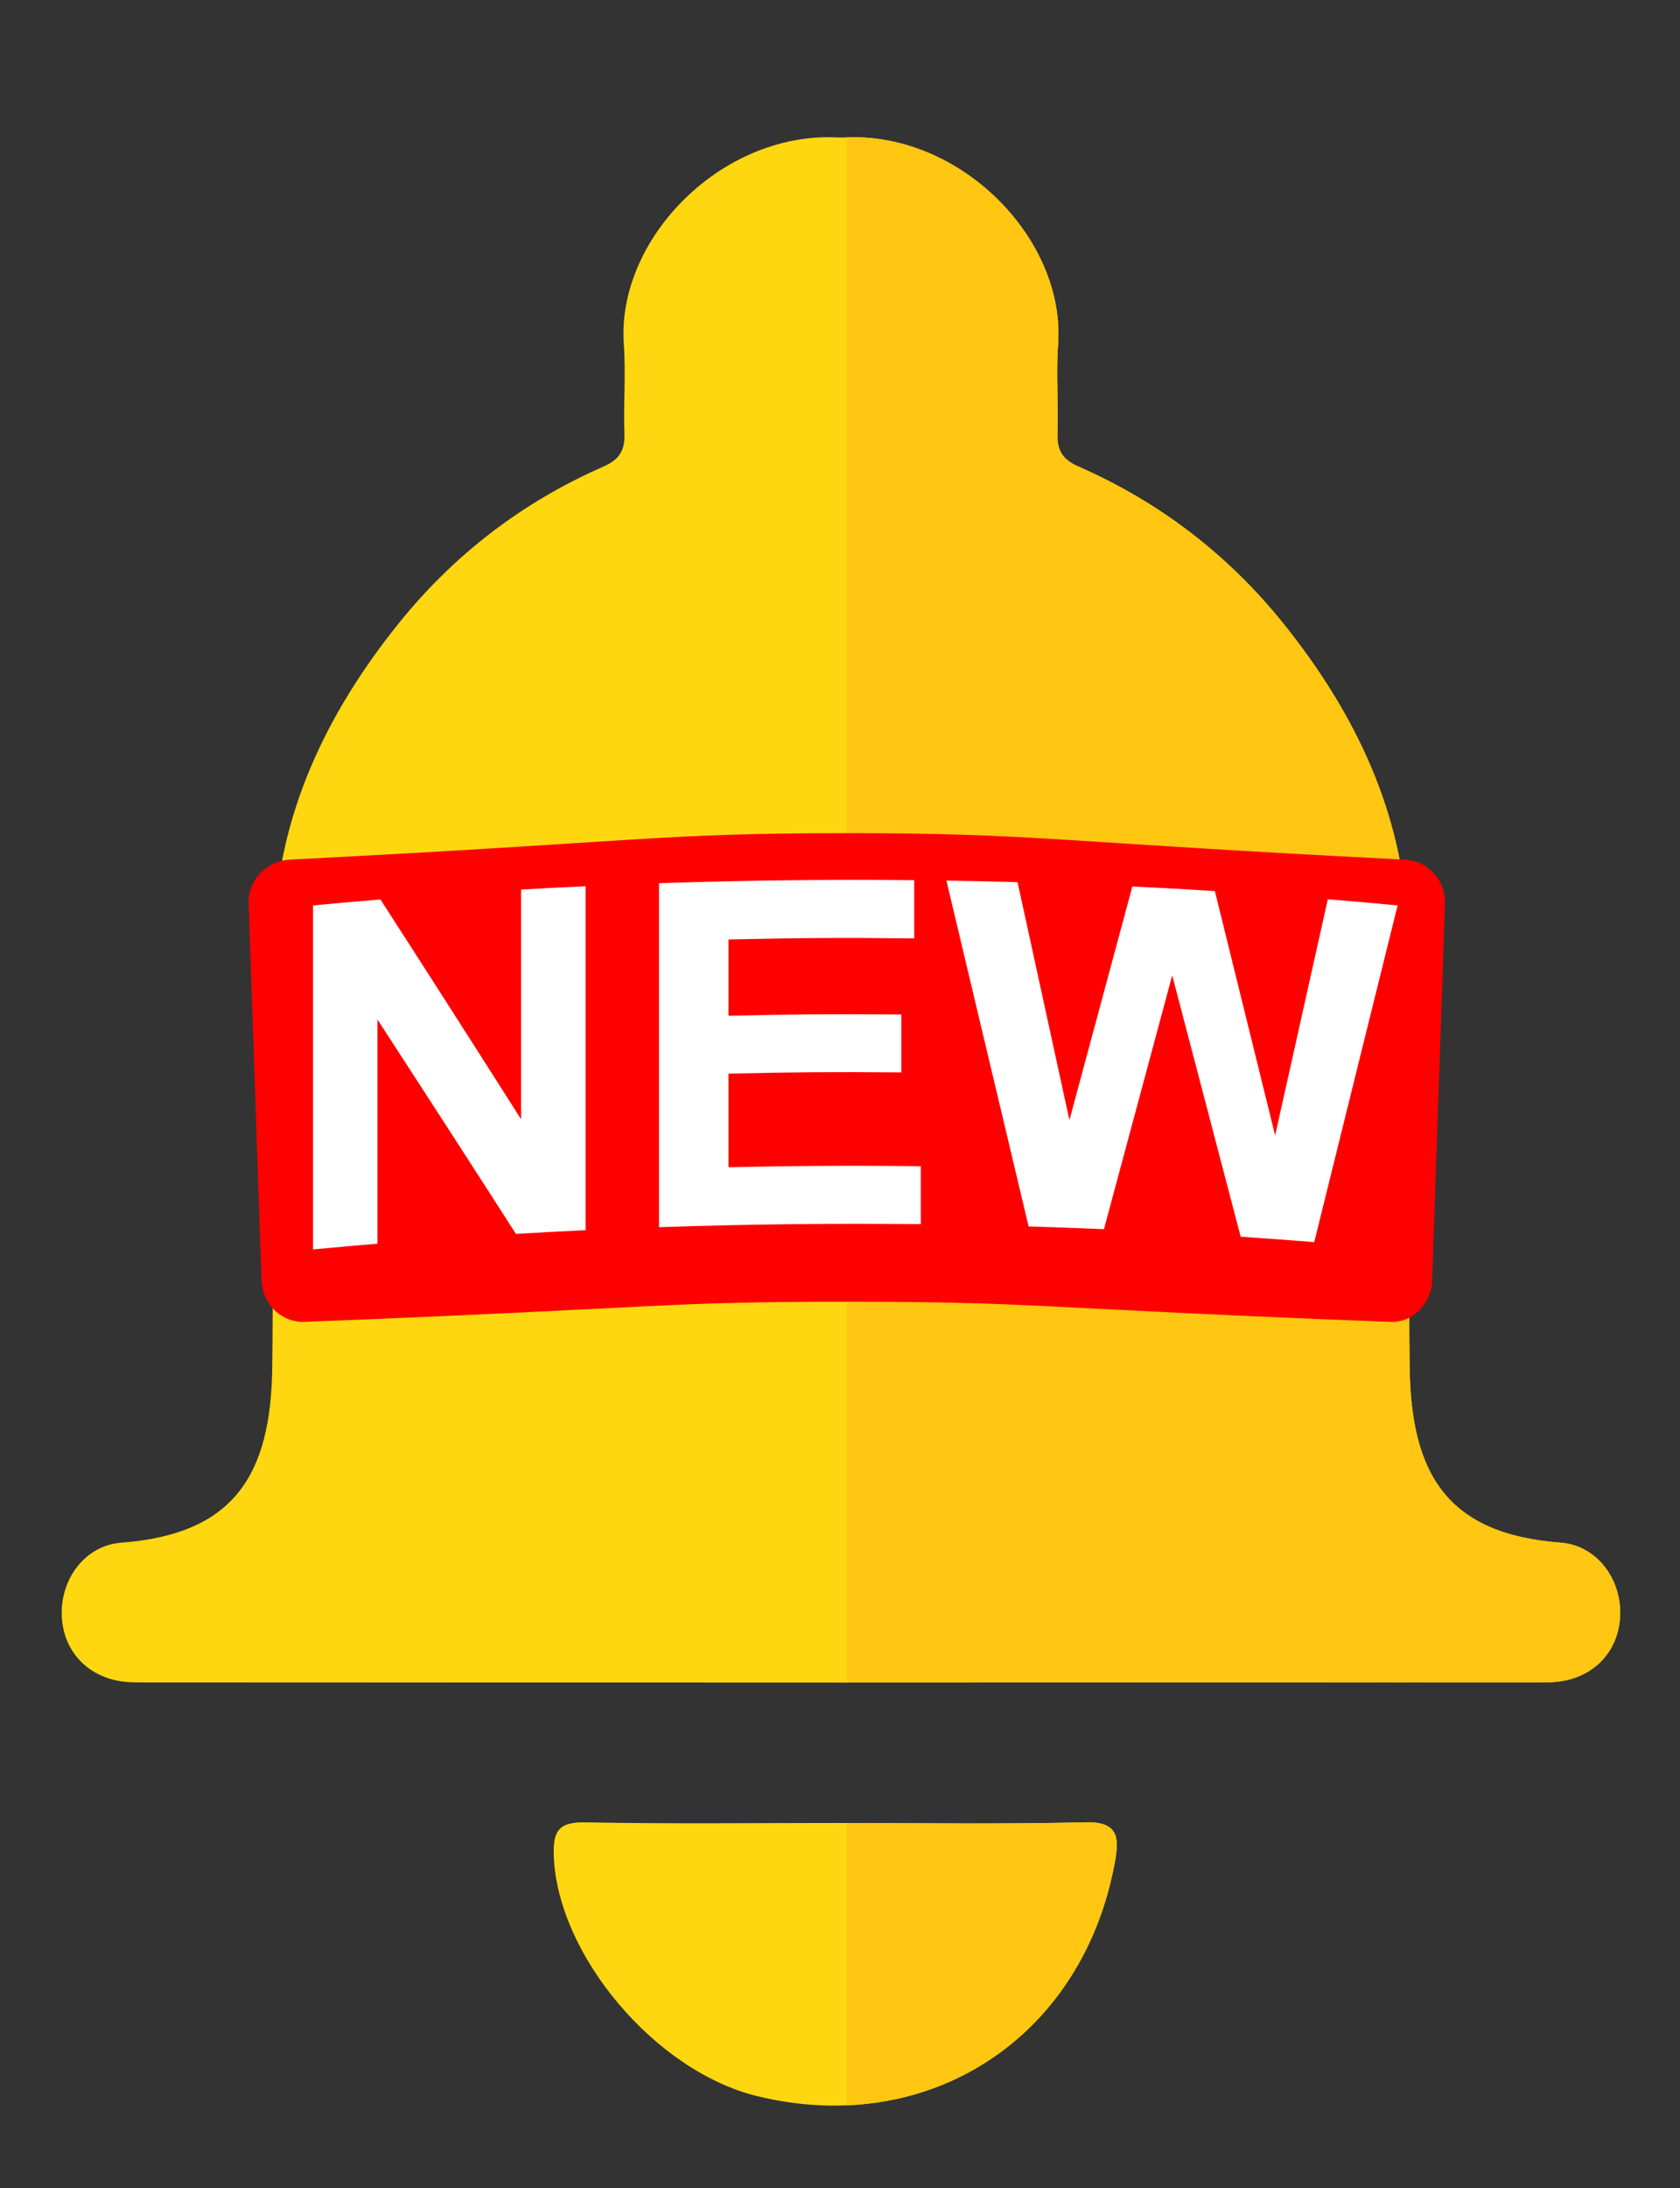 <?xml version="1.0" encoding="utf-8"?>
<!-- Generator: Adobe Illustrator 24.1.1, SVG Export Plug-In . SVG Version: 6.00 Build 0)  -->
<svg version="1.1" id="Layer_1" xmlns="http://www.w3.org/2000/svg" xmlns:xlink="http://www.w3.org/1999/xlink" x="0px" y="0px"
	 viewBox="0 0 244.86 318.81" style="enable-background:new 0 0 244.86 318.81;" xml:space="preserve">
<rect x="0" y="0" width="244.86" height="318.81" fill="#333333" stroke="none"/>
<style type="text/css">
	.st0{fill:#FFD710;}
	.st1{fill:none;}
	.st2{fill:#FFC612;}
	.st3{fill:#FF0000;}
	.st4{fill:#FFFFFF;}
</style>
<g>
	<g>
		<g>
			<g>
				<path class="st0" d="M203.71,142.94c-0.01,20.27-0.04,40.55-0.01,60.82c0.02,11.27,8.85,20.32,20.3,20.92
					c6.35,0.33,10.46,4.4,10.42,10.31c-0.03,5.9-4.26,10.13-10.57,10.14c-68.07,0.04-136.15,0.04-204.22,0
					c-6.08,0-10.31-3.97-10.62-9.52c-0.3-5.46,3.36-10.43,8.67-10.83c16.47-1.24,21.81-9.9,22-25.58
					c0.27-21.22-0.37-42.45,0.3-63.65c0.53-16.88,7.61-31.64,18.12-44.71c8.07-10.04,18.05-17.68,29.86-22.86
					c2.25-0.99,3.14-2.3,3.05-4.74c-0.16-4.35,0.22-8.73-0.09-13.07c-1.19-16.84,17.41-34.13,36.27-29.38
					c16.47,4.15,25.81,14.26,25.03,31.09c-0.47,10.03,0.75,17.6,11.78,20.6c2.42,0.66,4.43,2.84,6.63,4.32
					C150.49,105.84,170.25,142.85,203.71,142.94z"/>
				<path class="st0" d="M41.43,142.94c0.01,20.27,0.04,40.55,0.01,60.82c-0.02,11.27-8.85,20.32-20.3,20.92
					c-6.35,0.33-10.46,4.4-10.42,10.31c0.03,5.9,4.26,10.13,10.57,10.14c68.07,0.04,136.15,0.04,204.22,0
					c6.08,0,10.31-3.97,10.62-9.52c0.3-5.46-3.36-10.43-8.67-10.83c-16.47-1.24-21.81-9.9-22-25.58
					c-0.27-21.22,0.37-42.45-0.3-63.65c-0.53-16.88-7.61-31.64-18.12-44.71c-8.07-10.04-18.05-17.68-29.86-22.86
					c-2.25-0.99-3.14-2.3-3.05-4.74c0.16-4.35-0.22-8.73,0.09-13.07c1.19-16.84-17.41-34.13-36.27-29.38
					c-16.47,4.15-25.81,14.26-25.03,31.09c0.47,10.03-0.75,17.6-11.78,20.6c-2.42,0.66-4.43,2.84-6.63,4.32
					C94.64,105.84,74.89,142.85,41.43,142.94z"/>
				<path class="st0" d="M121.75,265.62c12.14,0,24.28,0.2,36.42-0.1c4.59-0.12,5,1.96,4.39,5.46
					c-4.53,25.75-26.97,40.57-52.17,34.45c-14.93-3.63-29.17-20.63-29.68-35.05c-0.13-3.67,0.79-4.92,4.63-4.85
					C97.46,265.77,109.61,265.62,121.75,265.62z"/>
			</g>
		</g>
		<g>
			<path class="st1" d="M123.43,0v20.01c16.81-0.6,31.86,14.96,30.78,30.15c-0.31,4.34,0.07,8.72-0.09,13.07
				c-0.09,2.44,0.8,3.75,3.05,4.74c11.81,5.18,21.79,12.83,29.86,22.86c10.51,13.07,17.59,27.83,18.12,44.71
				c0.67,21.2,0.03,42.44,0.3,63.65c0.2,15.68,5.53,24.34,22,25.58c5.31,0.4,8.97,5.37,8.67,10.83c-0.31,5.55-4.54,9.52-10.62,9.52
				c-34.03,0.02-68.05,0.03-102.08,0.03v20.47c11.58,0.02,23.16,0.18,34.74-0.11c4.59-0.12,5,1.96,4.39,5.46
				c-3.72,21.19-19.58,34.96-39.12,35.77v12.05h124.44V0H123.43z"/>
			<path class="st2" d="M236.12,235.6c0.3-5.46-3.36-10.43-8.67-10.83c-16.47-1.24-21.81-9.9-22-25.58
				c-0.27-21.22,0.37-42.45-0.3-63.65c-0.53-16.88-7.61-31.64-18.12-44.71c-8.07-10.04-18.05-17.68-29.86-22.86
				c-2.25-0.99-3.14-2.3-3.05-4.74c0.16-4.35-0.22-8.73,0.09-13.07c1.08-15.2-13.97-30.76-30.78-30.15v225.14
				c34.03,0,68.05-0.01,102.08-0.03C231.58,245.12,235.81,241.16,236.12,235.6z"/>
			<path class="st2" d="M162.55,270.98c0.62-3.51,0.2-5.58-4.39-5.46c-11.57,0.29-23.16,0.12-34.74,0.11v41.13
				C142.97,305.95,158.83,292.17,162.55,270.98z"/>
		</g>
	</g>
	<path class="st3" d="M202.68,192.61c-52.81-2.05-51.47-2.94-79.25-2.94c-27.56,0-25.88,0.86-79.25,2.94
		c-0.4,0.02-2.55-0.04-4.29-1.83c-1.1-1.13-1.78-2.7-1.78-4.43l-1.88-54.84c0-3.46,2.72-6.09,6.06-6.26
		c51.83-2.63,53.46-3.85,81.13-3.85c27.67,0,29.35,1.23,81.13,3.85c0.4,0,2.55,0.04,4.29,1.83c1.1,1.13,1.78,2.7,1.78,4.43
		l-1.88,54.84C208.74,189.8,206.02,192.74,202.68,192.61z"/>
	<g>
		<g>
			<path class="st4" d="M45.62,182.05c0-16.71,0-33.41,0-50.12c3.93-0.37,5.9-0.55,9.83-0.87c6.87,10.65,13.7,21.33,20.5,32.03
				c0-11.16,0-22.31,0-33.47c3.76-0.22,5.64-0.32,9.4-0.49c0,16.71,0,33.41,0,50.12c-4.06,0.19-6.09,0.3-10.15,0.54
				c-6.7-10.44-13.43-20.85-20.19-31.25c0,10.89,0,21.79,0,32.68C51.25,181.53,49.37,181.7,45.62,182.05z"/>
			<path class="st4" d="M96.05,178.81c0-16.71,0-33.41,0-50.12c12.39-0.42,24.8-0.57,37.2-0.44c0,3.39,0,5.09,0,8.48
				c-10.83-0.11-16.24-0.08-27.07,0.16c0,4.44,0,6.67,0,11.11c10.07-0.22,15.11-0.26,25.19-0.18c0,3.38,0,5.07,0,8.44
				c-10.08-0.08-15.11-0.05-25.19,0.18c0,5.46,0,8.18,0,13.64c9.33-0.22,18.69-0.27,28.03-0.15c0,3.38,0,5.07,0,8.44
				C121.49,178.23,108.76,178.38,96.05,178.81z"/>
			<path class="st4" d="M149.92,178.7c-3.99-16.8-7.98-33.6-11.98-50.39c4.15,0.07,6.22,0.11,10.37,0.23
				c2.52,11.56,5.04,23.12,7.56,34.67c3.05-11.35,6.11-22.69,9.17-34.04c4.81,0.23,7.22,0.36,12.03,0.67
				c2.93,11.87,5.86,23.73,8.78,35.6c2.56-11.47,5.12-22.94,7.68-34.41c4.07,0.33,6.1,0.51,10.17,0.9
				c-4.06,16.35-8.1,32.7-12.15,49.06c-4.29-0.34-6.43-0.5-10.72-0.79c-3.32-12.69-6.65-25.39-9.98-38.08
				c-3.32,12.33-6.64,24.65-9.95,36.98C156.51,178.92,154.31,178.84,149.92,178.7z"/>
		</g>
	</g>
</g>
</svg>
